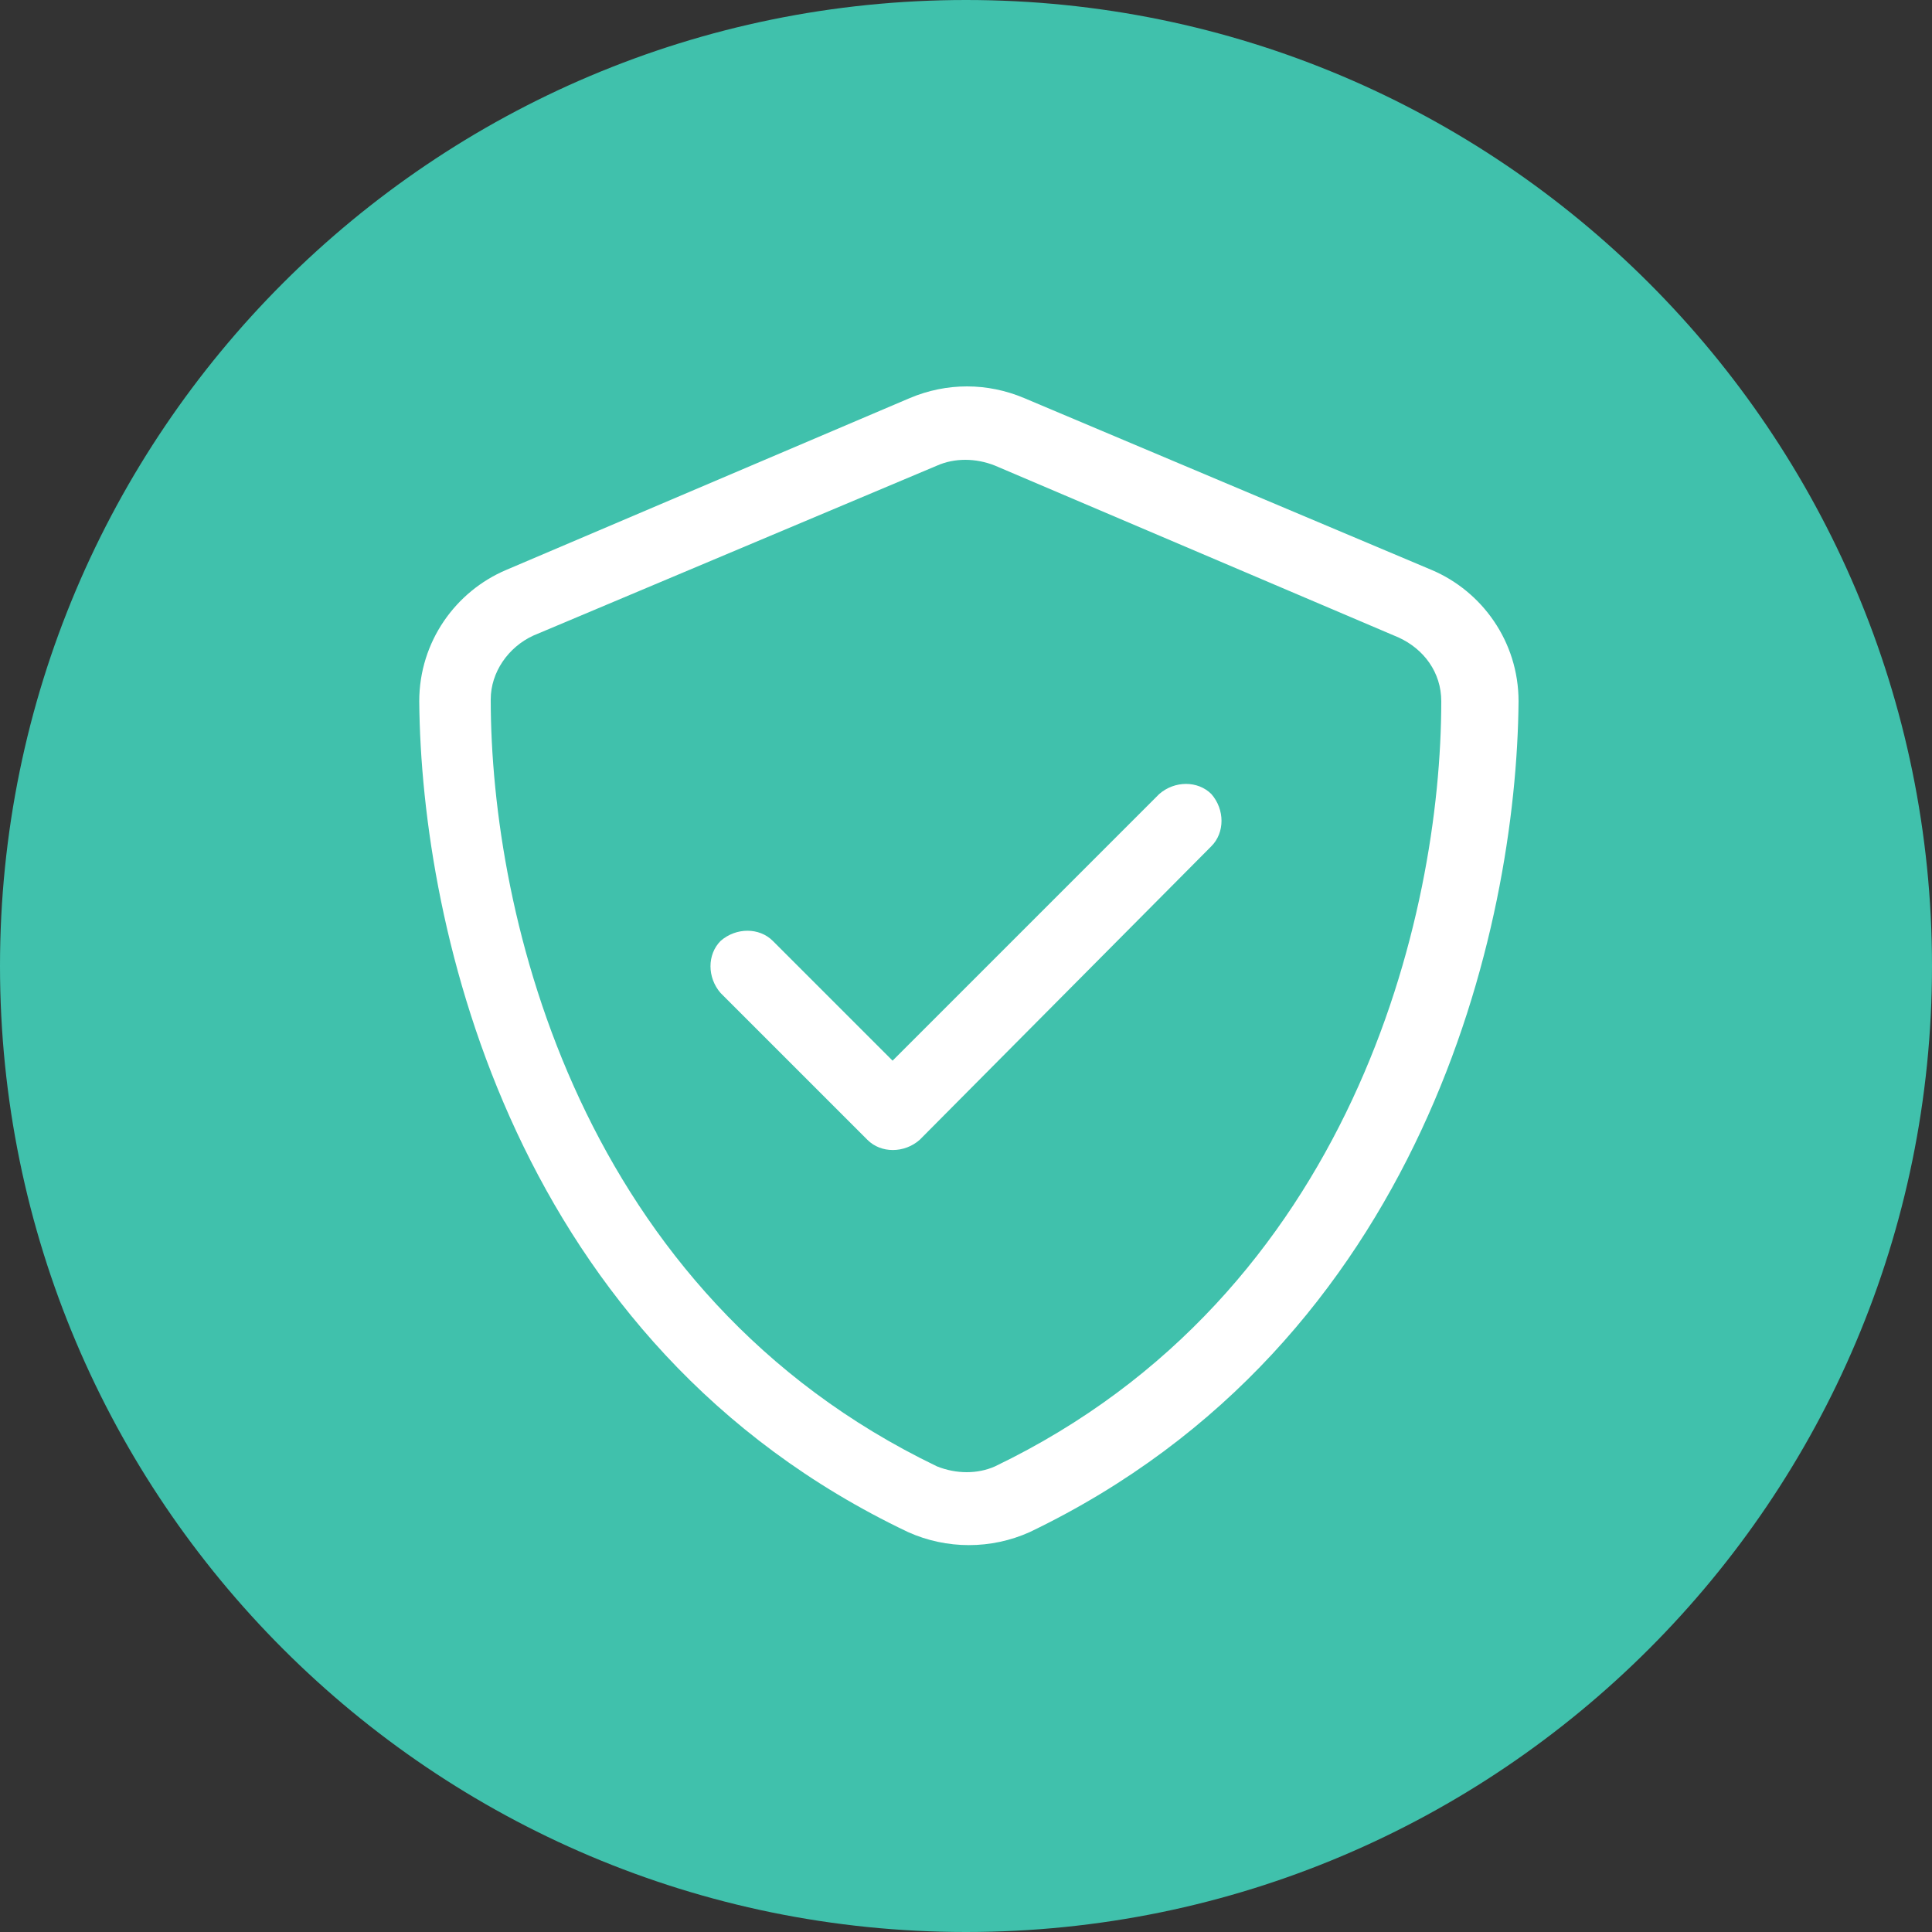 <svg xml:space="preserve" style="enable-background:new 0 0 100 100;" viewBox="0 0 100 100" y="0px" x="0px" xmlns:xlink="http://www.w3.org/1999/xlink" xmlns="http://www.w3.org/2000/svg" id="Ebene_1" version="1.1">
<rect x="0" y="0" width="100" height="100" fill="#333333" stroke="none"/>
<path d="M50,100c27.6,0,50-22.4,50-50S77.6,0,50,0S0,22.4,0,50S22.4,100,50,100" style="fill:#40C1AC;"></path>
<path d="M62.7,43.8c0.7-0.7,0.7-1.9,0-2.7c-0.7-0.7-1.9-0.7-2.7,0L46.2,54.9L40,48.7c-0.7-0.7-1.9-0.7-2.7,0
	c-0.7,0.7-0.7,1.9,0,2.7l7.6,7.6c0.7,0.7,1.9,0.7,2.7,0L62.7,43.8z M53,20.6c-1.9-0.8-4-0.8-5.9,0l-20.9,8.9
	c-2.6,1.1-4.5,3.7-4.5,6.8c0.1,11.8,4.9,33.3,25.3,43c2,0.9,4.3,0.9,6.3,0c20.4-9.8,25.2-31.3,25.3-43c0-3.1-1.9-5.7-4.5-6.8
	L53,20.6z M48.5,24.1c0.9-0.4,2-0.4,3,0L72.4,33c1.3,0.6,2.2,1.8,2.2,3.3C74.6,47.4,70,67,51.5,75.9c-0.9,0.4-2,0.4-3,0
	C30,67,25.4,47.4,25.4,36.2c0-1.4,0.9-2.7,2.2-3.3L48.5,24.1L48.5,24.1z" style="fill:#FFFFFF;"></path>
</svg>
